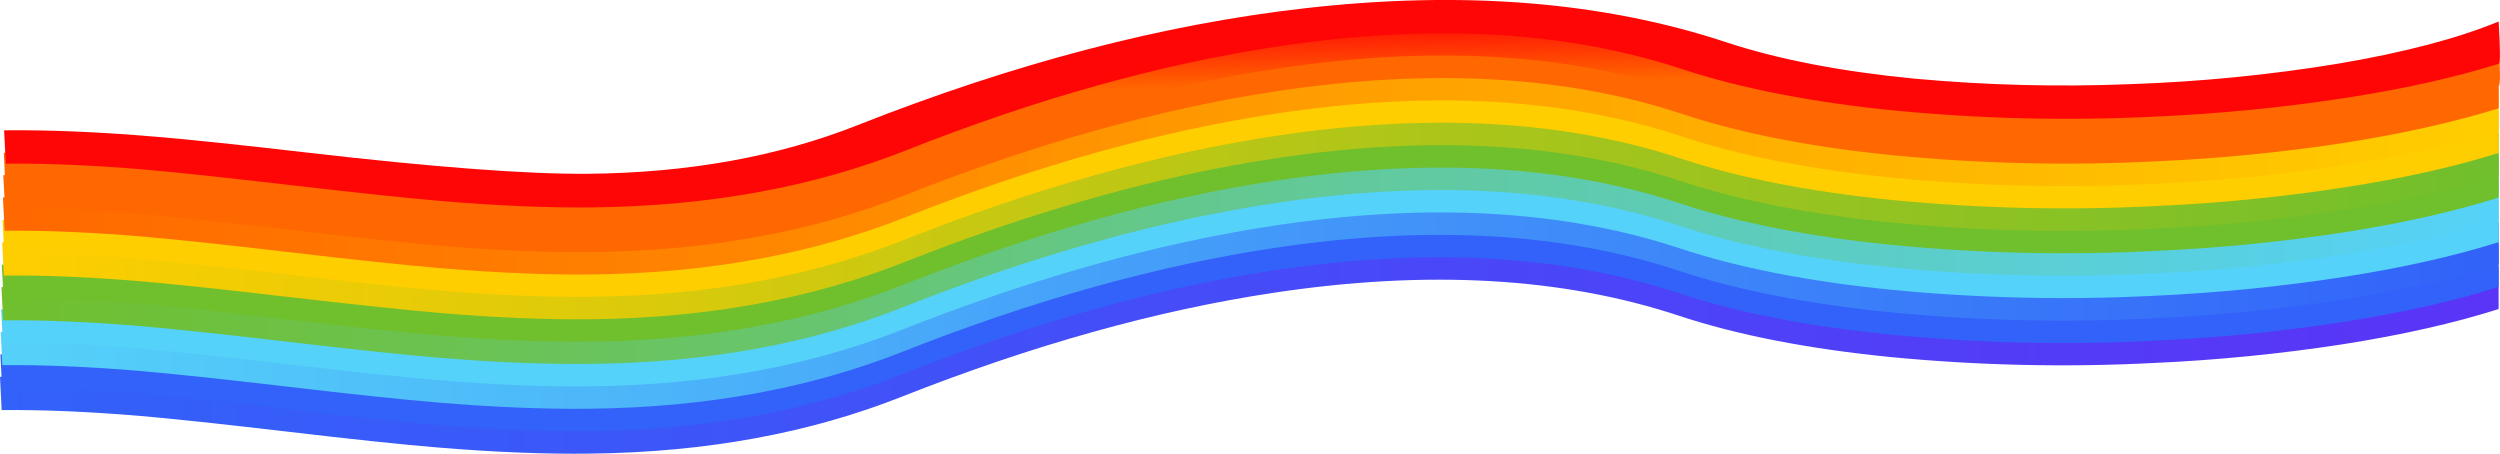 <?xml version="1.0" encoding="iso-8859-1"?>
<!-- Generator: Adobe Illustrator 20.1.0, SVG Export Plug-In . SVG Version: 6.00 Build 0)  -->
<svg version="1.0" id="Layer_1" xmlns="http://www.w3.org/2000/svg" xmlns:xlink="http://www.w3.org/1999/xlink" x="0px" y="0px"
	 viewBox="0 0 931.79 169.14" enable-background="new 0 0 931.79 169.14" xml:space="preserve">
<title>birthday2_0005</title>
<linearGradient id="SVGID_1_" gradientUnits="userSpaceOnUse" x1="-866.434" y1="1459.55" x2="-24.684" y2="1459.55" gradientTransform="matrix(1.11 0 0 1.11 958.57 -1489.6)">
	<stop  offset="0" style="stop-color:#3262F9"/>
	<stop  offset="1" style="stop-color:#5A34F7"/>
</linearGradient>
<path fill="url(#SVGID_1_)" d="M474.59,109.14c57.387-8.667,107.763-5.827,151.13,8.52c21.833,7.227,48.183,12.37,79.05,15.43
	c32.485,3.136,65.157,3.875,97.75,2.21c23.693-1.052,47.311-3.389,70.75-7c22.053-3.467,41.387-7.837,58-13.11v-15.9
	c-15.047,6.42-34.887,11.753-59.52,16c-25.69,4.325-51.635,6.967-77.67,7.91c-27.157,1.177-54.363,0.509-81.43-2
	c-27.733-2.62-51.337-7.157-70.81-13.61C596.027,92.47,543.653,88.273,484.72,95c-52.813,6-108.337,20.53-166.57,43.59
	c-29.687,11.767-63.32,17.817-100.9,18.15c-22.753,0.187-57.55-2.48-104.39-8c-24.827-2.873-43.447-4.827-55.86-5.86
	c-21.06-1.807-40.06-2.617-57-2.43l0.61,12.39c15.333-0.147,32.65,0.59,51.95,2.21c11.913,1.033,29.727,2.933,53.44,5.7
	c25.04,2.953,43.94,4.953,56.7,6c21.207,1.773,40.367,2.547,57.48,2.32c42.893-0.513,81.56-7.593,116-21.24
	C384.86,128.61,430.997,115.713,474.59,109.14z"/>
<path fill="#3262F9" d="M474.7,100.79c57.387-8.667,107.763-5.827,151.13,8.52c21.833,7.227,48.183,12.37,79.05,15.43
	c32.487,3.153,65.162,3.909,97.76,2.26c23.656-1.052,47.238-3.388,70.64-7c22.053-3.427,41.387-7.78,58-13.06V91
	c-15.087,6.42-34.927,11.753-59.52,16c-25.691,4.321-51.636,6.963-77.67,7.91c-27.141,1.14-54.328,0.472-81.38-2
	c-27.7-2.667-51.283-7.203-70.75-13.61c-45.787-15.16-98.163-19.387-157.13-12.68c-52.813,6-108.337,20.53-166.57,43.59
	c-29.687,11.767-63.32,17.817-100.9,18.15c-22.753,0.187-57.55-2.48-104.39-8c-24.747-2.88-43.353-4.833-55.82-5.86
	c-21.06-1.807-40.06-2.617-57-2.43l0.61,12.39c15.38-0.147,32.697,0.59,51.95,2.21c11.873,1.033,29.703,2.933,53.49,5.7
	c25.007,2.953,43.907,4.953,56.7,6c21.167,1.773,40.307,2.547,57.42,2.32c42.893-0.513,81.56-7.593,116-21.24
	C384.98,120.237,431.107,107.35,474.7,100.79z"/>
<linearGradient id="SVGID_2_" gradientUnits="userSpaceOnUse" x1="-866.184" y1="1444.481" x2="-24.684" y2="1444.481" gradientTransform="matrix(1.11 0 0 1.11 958.57 -1489.6)">
	<stop  offset="0" style="stop-color:#55D2F9"/>
	<stop  offset="1" style="stop-color:#3262F9"/>
</linearGradient>
<path fill="url(#SVGID_2_)" d="M474.87,92.43C532.257,83.763,582.633,86.62,626,101c21.833,7.227,48.183,12.37,79.05,15.43
	c32.468,3.136,65.123,3.875,97.7,2.21c23.638-1.069,47.202-3.405,70.59-7c22.053-3.467,41.387-7.82,58-13.06V82.7
	c-15.087,6.42-34.947,11.753-59.58,16c-25.674,4.287-51.598,6.913-77.61,7.86c-27.121,1.14-54.288,0.472-81.32-2
	c-27.66-2.667-51.207-7.203-70.64-13.61C596.323,75.783,543.927,71.557,485,78.27c-52.813,6-108.337,20.53-166.57,43.59
	c-29.693,11.767-63.33,17.813-100.91,18.14c-22.793,0.187-57.59-2.48-104.39-8c-24.82-2.873-43.443-4.827-55.87-5.86
	c-21.06-1.807-40.06-2.617-57-2.43l0.61,12.39c15.333-0.147,32.63,0.59,51.89,2.21c11.873,1.033,29.703,2.933,53.49,5.7
	c25.007,2.953,43.907,4.953,56.7,6c21.167,1.773,40.307,2.547,57.42,2.32c42.927-0.513,81.613-7.593,116.06-21.24
	C385.09,111.883,431.237,98.997,474.87,92.43z"/>
<path fill="#55D2F9" d="M475,84.08c57.42-8.667,107.817-5.827,151.19,8.52c21.833,7.227,48.167,12.37,79,15.43
	c32.485,3.136,65.157,3.875,97.75,2.21c23.602-1.072,47.129-3.409,70.48-7c22-3.427,41.307-7.76,57.92-13V74.4
	c-15.14,6.4-35.007,11.71-59.6,15.93c-25.657,4.286-51.565,6.911-77.56,7.86c-27.104,1.161-54.256,0.493-81.27-2
	c-27.66-2.62-51.207-7.137-70.64-13.55c-45.807-15.193-98.177-19.433-157.11-12.72c-52.887,6-108.427,20.53-166.62,43.59
	c-29.693,11.767-63.33,17.813-100.91,18.14c-22.753,0.187-57.55-2.48-104.39-8c-24.747-2.873-43.353-4.827-55.82-5.86
	c-21.06-1.807-40.06-2.617-57-2.43l0.66,12.39c15.333-0.147,32.63,0.59,51.89,2.21c11.873,1.033,29.703,2.933,53.49,5.7
	c25.007,2.953,43.907,4.953,56.7,6c21.167,1.773,40.307,2.547,57.42,2.32c42.893-0.513,81.56-7.593,116-21.24
	C385.293,103.533,431.433,90.647,475,84.08z"/>
<linearGradient id="SVGID_3_" gradientUnits="userSpaceOnUse" x1="-865.934" y1="1429.432" x2="-24.684" y2="1429.432" gradientTransform="matrix(1.11 0 0 1.11 958.57 -1489.6)">
	<stop  offset="0" style="stop-color:#70BF2C"/>
	<stop  offset="1" style="stop-color:#55D2F9"/>
</linearGradient>
<path fill="url(#SVGID_3_)" d="M336.73,114.45c48.667-19.253,94.803-32.16,138.41-38.72c57.387-8.667,107.763-5.827,151.13,8.52
	c21.82,7.227,48.173,12.37,79.06,15.43c32.485,3.136,65.157,3.875,97.75,2.21c23.566-1.065,47.056-3.401,70.37-7
	c22-3.427,41.287-7.76,57.86-13V66.1c-15.153,6.38-35.03,11.68-59.63,15.9c-25.637,4.284-51.525,6.909-77.5,7.86
	c-27.084,1.16-54.216,0.492-81.21-2c-27.62-2.62-51.13-7.137-70.53-13.55c-45.847-15.207-98.237-19.457-157.17-12.75
	c-52.813,6-108.337,20.53-166.57,43.59c-29.687,11.767-63.32,17.817-100.9,18.15c-22.753,0.187-57.55-2.48-104.39-8
	c-24.82-2.867-43.447-4.81-55.88-5.83c-21.053-1.807-40.047-2.63-56.98-2.47l0.61,12.39c15.333-0.147,32.65,0.59,51.95,2.21
	c11.913,1.033,29.727,2.933,53.44,5.7c25.04,2.953,43.94,4.953,56.7,6c21.207,1.773,40.367,2.547,57.48,2.32
	C263.623,135.153,302.29,128.097,336.73,114.45z"/>
<path fill="#70BF2C" d="M873.51,86.62c21.947-3.427,41.217-7.76,57.81-13V57.8c-15.16,6.38-35.04,11.673-59.64,15.88
	c-25.636,4.281-51.525,6.886-77.5,7.8c-27.064,1.14-54.175,0.472-81.15-2c-27.587-2.667-51.08-7.203-70.48-13.61
	c-45.807-15.153-98.177-19.373-157.11-12.66c-52.813,6-108.337,20.53-166.57,43.59c-29.727,11.767-63.393,17.817-101,18.15
	c-22.753,0.187-57.55-2.48-104.39-8c-24.747-2.873-43.353-4.827-55.82-5.86c-21.06-1.807-40.06-2.617-57-2.43l0.66,12.39
	c15.333-0.147,32.63,0.59,51.89,2.21c11.86,1.053,29.693,2.967,53.5,5.74c25.007,2.953,43.907,4.953,56.7,6
	c21.167,1.773,40.307,2.547,57.42,2.32c42.927-0.513,81.593-7.593,116-21.24c48.72-19.253,94.877-32.16,138.47-38.72
	c57.387-8.667,107.763-5.827,151.13,8.52c21.833,7.227,48.167,12.37,79,15.43c32.485,3.136,65.157,3.875,97.75,2.21
	C826.731,92.498,850.209,90.194,873.51,86.62z"/>
<linearGradient id="SVGID_4_" gradientUnits="userSpaceOnUse" x1="-865.684" y1="1414.412" x2="-24.684" y2="1414.412" gradientTransform="matrix(1.11 0 0 1.11 958.57 -1489.6)">
	<stop  offset="0" style="stop-color:#FFCE00"/>
	<stop  offset="1" style="stop-color:#70BF2C"/>
</linearGradient>
<path fill="url(#SVGID_4_)" d="M713.13,71.08c-27.547-2.667-51.02-7.183-70.42-13.55c-45.84-15.16-98.227-19.383-157.16-12.67
	c-52.813,6-108.337,20.53-166.57,43.59c-29.687,11.767-63.32,17.817-100.9,18.15c-22.793,0.187-57.59-2.48-104.39-8
	c-24.82-2.88-43.443-4.833-55.87-5.86c-21.06-1.807-40.06-2.617-57-2.43l0.61,12.39c15.333-0.147,32.63,0.59,51.89,2.21
	c11.873,1.033,29.703,2.933,53.49,5.7c25.153,2.913,44.053,4.913,56.7,6c21.207,1.807,40.347,2.6,57.42,2.38
	c42.98-0.553,81.67-7.637,116.07-21.25C385.667,78.493,431.807,65.58,475.42,59c57.387-8.667,107.763-5.827,151.13,8.52
	c21.84,7.24,48.193,12.4,79.06,15.48c32.468,3.136,65.123,3.874,97.7,2.21c23.526-1.064,46.979-3.374,70.26-6.92
	c21.907-3.427,41.157-7.74,57.75-12.94V49.5c-15.193,6.38-35.073,11.653-59.64,15.82c-25.636,4.281-51.525,6.886-77.5,7.8
	C767.148,74.267,740.07,73.585,713.13,71.08z"/>
<path fill="#FFCE00" d="M713.19,62.73c-27.547-2.667-51.003-7.183-70.37-13.55c-45.807-15.16-98.177-19.387-157.11-12.68
	c-52.887,6-108.427,20.53-166.62,43.59c-29.687,11.767-63.32,17.817-100.9,18.15c-22.753,0.187-57.55-2.48-104.39-8
	c-24.753-2.827-43.353-4.77-55.8-5.83C36.927,82.603,17.907,81.8,0.94,82L1.6,94.37c15.333-0.147,32.63,0.59,51.89,2.21
	c11.873,1.033,29.703,2.933,53.49,5.7c25.007,2.953,43.907,4.953,56.7,6c21.167,1.773,40.307,2.547,57.42,2.32
	c42.893-0.513,81.56-7.593,116-21.24c48.667-19.253,94.803-32.16,138.41-38.72c57.387-8.667,107.783-5.827,151.19,8.52
	c21.833,7.227,48.167,12.37,79,15.43c32.485,3.136,65.157,3.875,97.75,2.21c23.472-1.029,46.87-3.339,70.09-6.92
	c21.92-3.367,41.18-7.66,57.78-12.88V41.21c-15.2,6.34-35.097,11.603-59.69,15.79c-25.603,4.242-51.454,6.827-77.39,7.74
	C767.209,65.898,740.13,65.226,713.19,62.73z"/>
<linearGradient id="SVGID_5_" gradientUnits="userSpaceOnUse" x1="-865.434" y1="1399.363" x2="-24.684" y2="1399.363" gradientTransform="matrix(1.11 0 0 1.11 958.57 -1489.6)">
	<stop  offset="0" style="stop-color:#FF6700"/>
	<stop  offset="1" style="stop-color:#FFCE00"/>
</linearGradient>
<path fill="url(#SVGID_5_)" d="M713.3,54.37c-27.533-2.653-50.967-7.17-70.3-13.55c-45.853-15.16-98.247-19.383-157.18-12.67
	c-52.813,6-108.337,20.53-166.57,43.59c-29.687,11.767-63.32,17.817-100.9,18.15c-22.753,0.187-57.55-2.48-104.39-8
	c-24.82-2.873-43.443-4.827-55.87-5.86c-21.06-1.807-40.06-2.617-57-2.43L1.71,86c15.333-0.147,32.65,0.59,51.95,2.21
	c11.913,1.033,29.727,2.933,53.44,5.7c25.187,2.953,44.087,4.953,56.7,6c21.24,1.807,40.4,2.6,57.48,2.38
	c42.927-0.553,81.593-7.633,116-21.24c48.667-19.253,94.803-32.16,138.41-38.72c57.387-8.667,107.763-5.827,151.13,8.52
	c21.833,7.227,48.183,12.37,79.05,15.43c32.485,3.136,65.157,3.875,97.75,2.21c23.442-1.028,46.81-3.339,70-6.92
	c21.867-3.393,41.1-7.69,57.7-12.89V32.91c-15.233,6.34-35.13,11.597-59.69,15.77c-25.604,4.238-51.454,6.824-77.39,7.74
	C767.244,57.527,740.205,56.843,713.3,54.37z"/>
<path fill="#FF6700" d="M713.35,46c-27.473-2.667-50.893-7.183-70.26-13.55C597.29,17.303,544.927,13.087,486,19.8
	c-52.813,6-108.337,20.53-166.57,43.59c-29.733,11.74-63.39,17.787-100.97,18.14c-22.753,0.187-57.55-2.48-104.39-8
	c-24.713-2.853-43.32-4.797-55.82-5.83c-21.06-1.8-40.07-2.61-57.03-2.43l0.66,12.39c15.333-0.147,32.63,0.59,51.89,2.21
	c11.873,1.033,29.703,2.933,53.49,5.7c25.153,2.913,44.053,4.913,56.7,6c21.207,1.807,40.347,2.6,57.42,2.38
	c42.967-0.553,81.633-7.633,116-21.24c48.667-19.253,94.823-32.16,138.47-38.72c57.393-8.66,107.777-5.83,151.15,8.49
	c21.833,7.227,48.167,12.37,79,15.43c32.485,3.136,65.157,3.875,97.75,2.21c23.413-1.03,46.753-3.32,69.92-6.86
	c21.833-3.427,41.047-7.723,57.64-12.89V24.61c-15.233,6.34-35.13,11.597-59.69,15.77c-25.603,4.239-51.454,6.808-77.39,7.69
	C767.254,49.207,740.232,48.515,713.35,46z"/>
<linearGradient id="SVGID_6_" gradientUnits="userSpaceOnUse" x1="-443.769" y1="1348.582" x2="-443.368" y2="1371.282" gradientTransform="matrix(1.11 0 0 1.11 958.57 -1489.6)">
	<stop  offset="0" style="stop-color:#FF0606"/>
	<stop  offset="1" style="stop-color:#FF6700"/>
</linearGradient>
<path fill="url(#SVGID_6_)" d="M713.46,37.67c-27.473-2.667-50.873-7.183-70.2-13.55C597.42,8.96,545.033,4.733,486.1,11.44
	c-52.813,6-108.337,20.53-166.57,43.59c-29.687,11.767-63.32,17.817-100.9,18.15c-22.753,0.187-57.55-2.48-104.39-8
	c-24.747-2.853-43.353-4.797-55.82-5.83c-21.06-1.807-40.06-2.617-57-2.43L2,69.31c15.38-0.147,32.697,0.59,51.95,2.21
	c11.873,1.033,29.703,2.933,53.49,5.7c25.007,2.953,43.907,4.953,56.7,6c21.167,1.773,40.307,2.547,57.42,2.32
	c42.893-0.513,81.56-7.593,116-21.24c48.667-19.253,94.803-32.16,138.41-38.72c57.387-8.667,107.763-5.827,151.13,8.52
	c21.84,7.267,48.193,12.42,79.06,15.46c32.485,3.136,65.157,3.875,97.75,2.21c23.376-1.03,46.68-3.32,69.81-6.86
	c21.833-3.393,41.03-7.67,57.59-12.83c0.627-0.187,0.627-5.443,0-15.77c-15.267,6.347-35.18,11.577-59.74,15.69
	c-25.566,4.239-51.38,6.808-77.28,7.69C767.332,40.843,740.327,40.168,713.46,37.67z"/>
<path fill="#FF0606" d="M713.52,29.31c-27.4-2.667-50.763-7.183-70.09-13.55C597.59,0.587,545.2-3.637,486.26,3.09
	c-52.74,6-108.263,20.513-166.57,43.54c-29.687,11.767-63.32,17.817-100.9,18.15c-22.72,0.147-57.517-2.493-104.39-7.92
	C89.58,53.987,70.957,52.033,58.53,51c-21.06-1.807-40.06-2.617-57-2.43L2.16,61c15.333-0.147,32.63,0.59,51.89,2.21
	c11.873,1.033,29.703,2.933,53.49,5.7c25.153,2.913,44.053,4.913,56.7,6c21.207,1.807,40.347,2.6,57.42,2.38
	c42.967-0.553,81.633-7.633,116-21.24c48.667-19.253,94.823-32.16,138.47-38.72c57.387-8.667,107.763-5.827,151.13,8.52
	c21.827,7.173,48.183,12.293,79.07,15.36c32.458,3.134,65.103,3.873,97.67,2.21c23.36-1.032,46.647-3.322,69.76-6.86
	c21.76-3.333,40.937-7.593,57.53-12.78c0.627-0.187,0.627-5.443,0-15.77c-15.267,6.307-35.183,11.543-59.75,15.71
	c-25.57,4.196-51.383,6.745-77.28,7.63C767.331,32.459,740.358,31.777,713.52,29.31z"/>
</svg>
